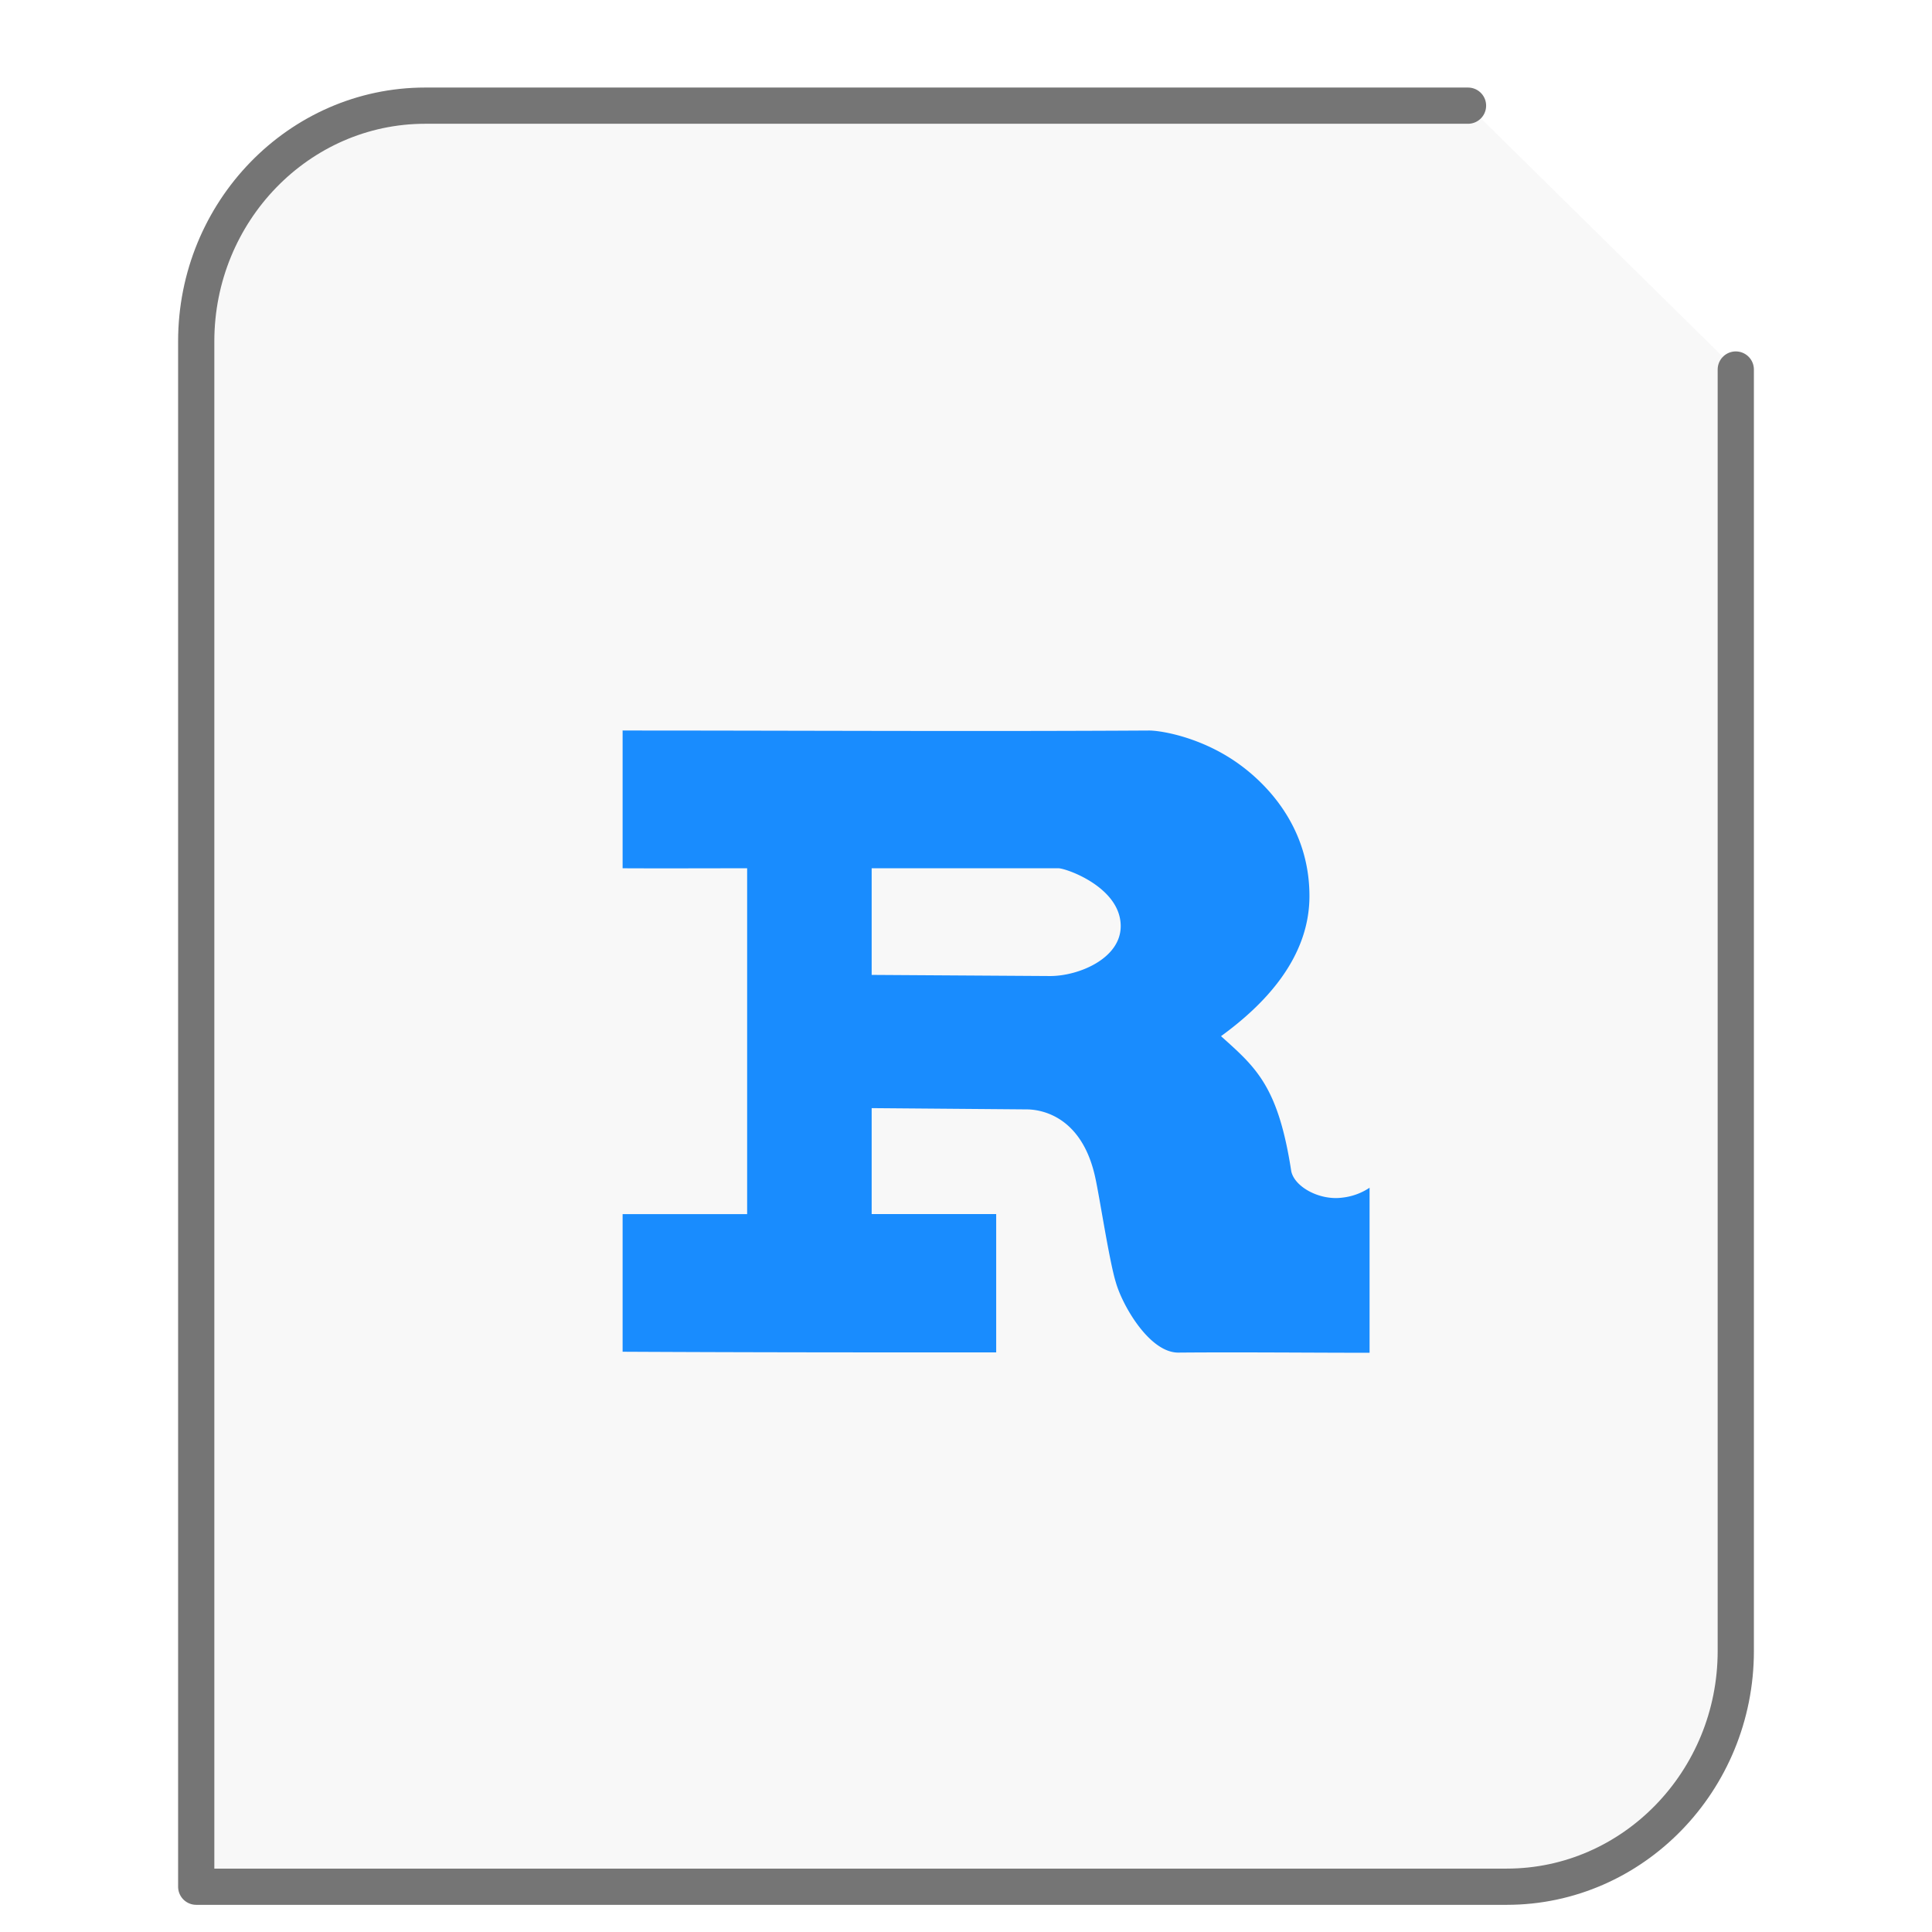 <svg xmlns="http://www.w3.org/2000/svg" height="64" width="64">
    <path d="M48.63 3.5H14.086C9.906 3.5 6.5 7.005 6.5 11.308V62.5h43.414c4.18 0 7.586-3.505 7.586-7.808V12.241" fill="#757575" fill-opacity=".05" stroke="#757575" stroke-width="1.2" stroke-linecap="round" stroke-linejoin="round"/>
      <g
     transform="scale(1.5 1.5) translate(11 12)"
     id="g2522">     <path d="M2.75 4.125v3.05c.73.005 2.02 0 2.75 0v7.638H2.75v3.039c2.902.015 5.332.015 8.25.015v-3.055H8.25v-2.34l3.422.028c.226 0 1.203.074 1.515 1.5.098.441.313 1.867.458 2.328.148.512.742 1.543 1.375 1.543 1.363-.012 2.957.004 4.226.004V14.23a1.354 1.354 0 0 1-.613.22c-.496.062-1.047-.24-1.117-.587-.29-1.883-.782-2.289-1.551-2.98.957-.695 1.953-1.723 1.953-3.094 0-1.48-.887-2.414-1.496-2.871-.852-.64-1.79-.785-2.043-.785-3.89.023-7.79 0-11.633 0zm5.5 3.05h4.125c.168 0 1.375.419 1.375 1.278 0 .715-.926 1.102-1.559 1.102L8.25 9.53zm0 0" fill="#198CFE"/>
    </g>
</svg>
